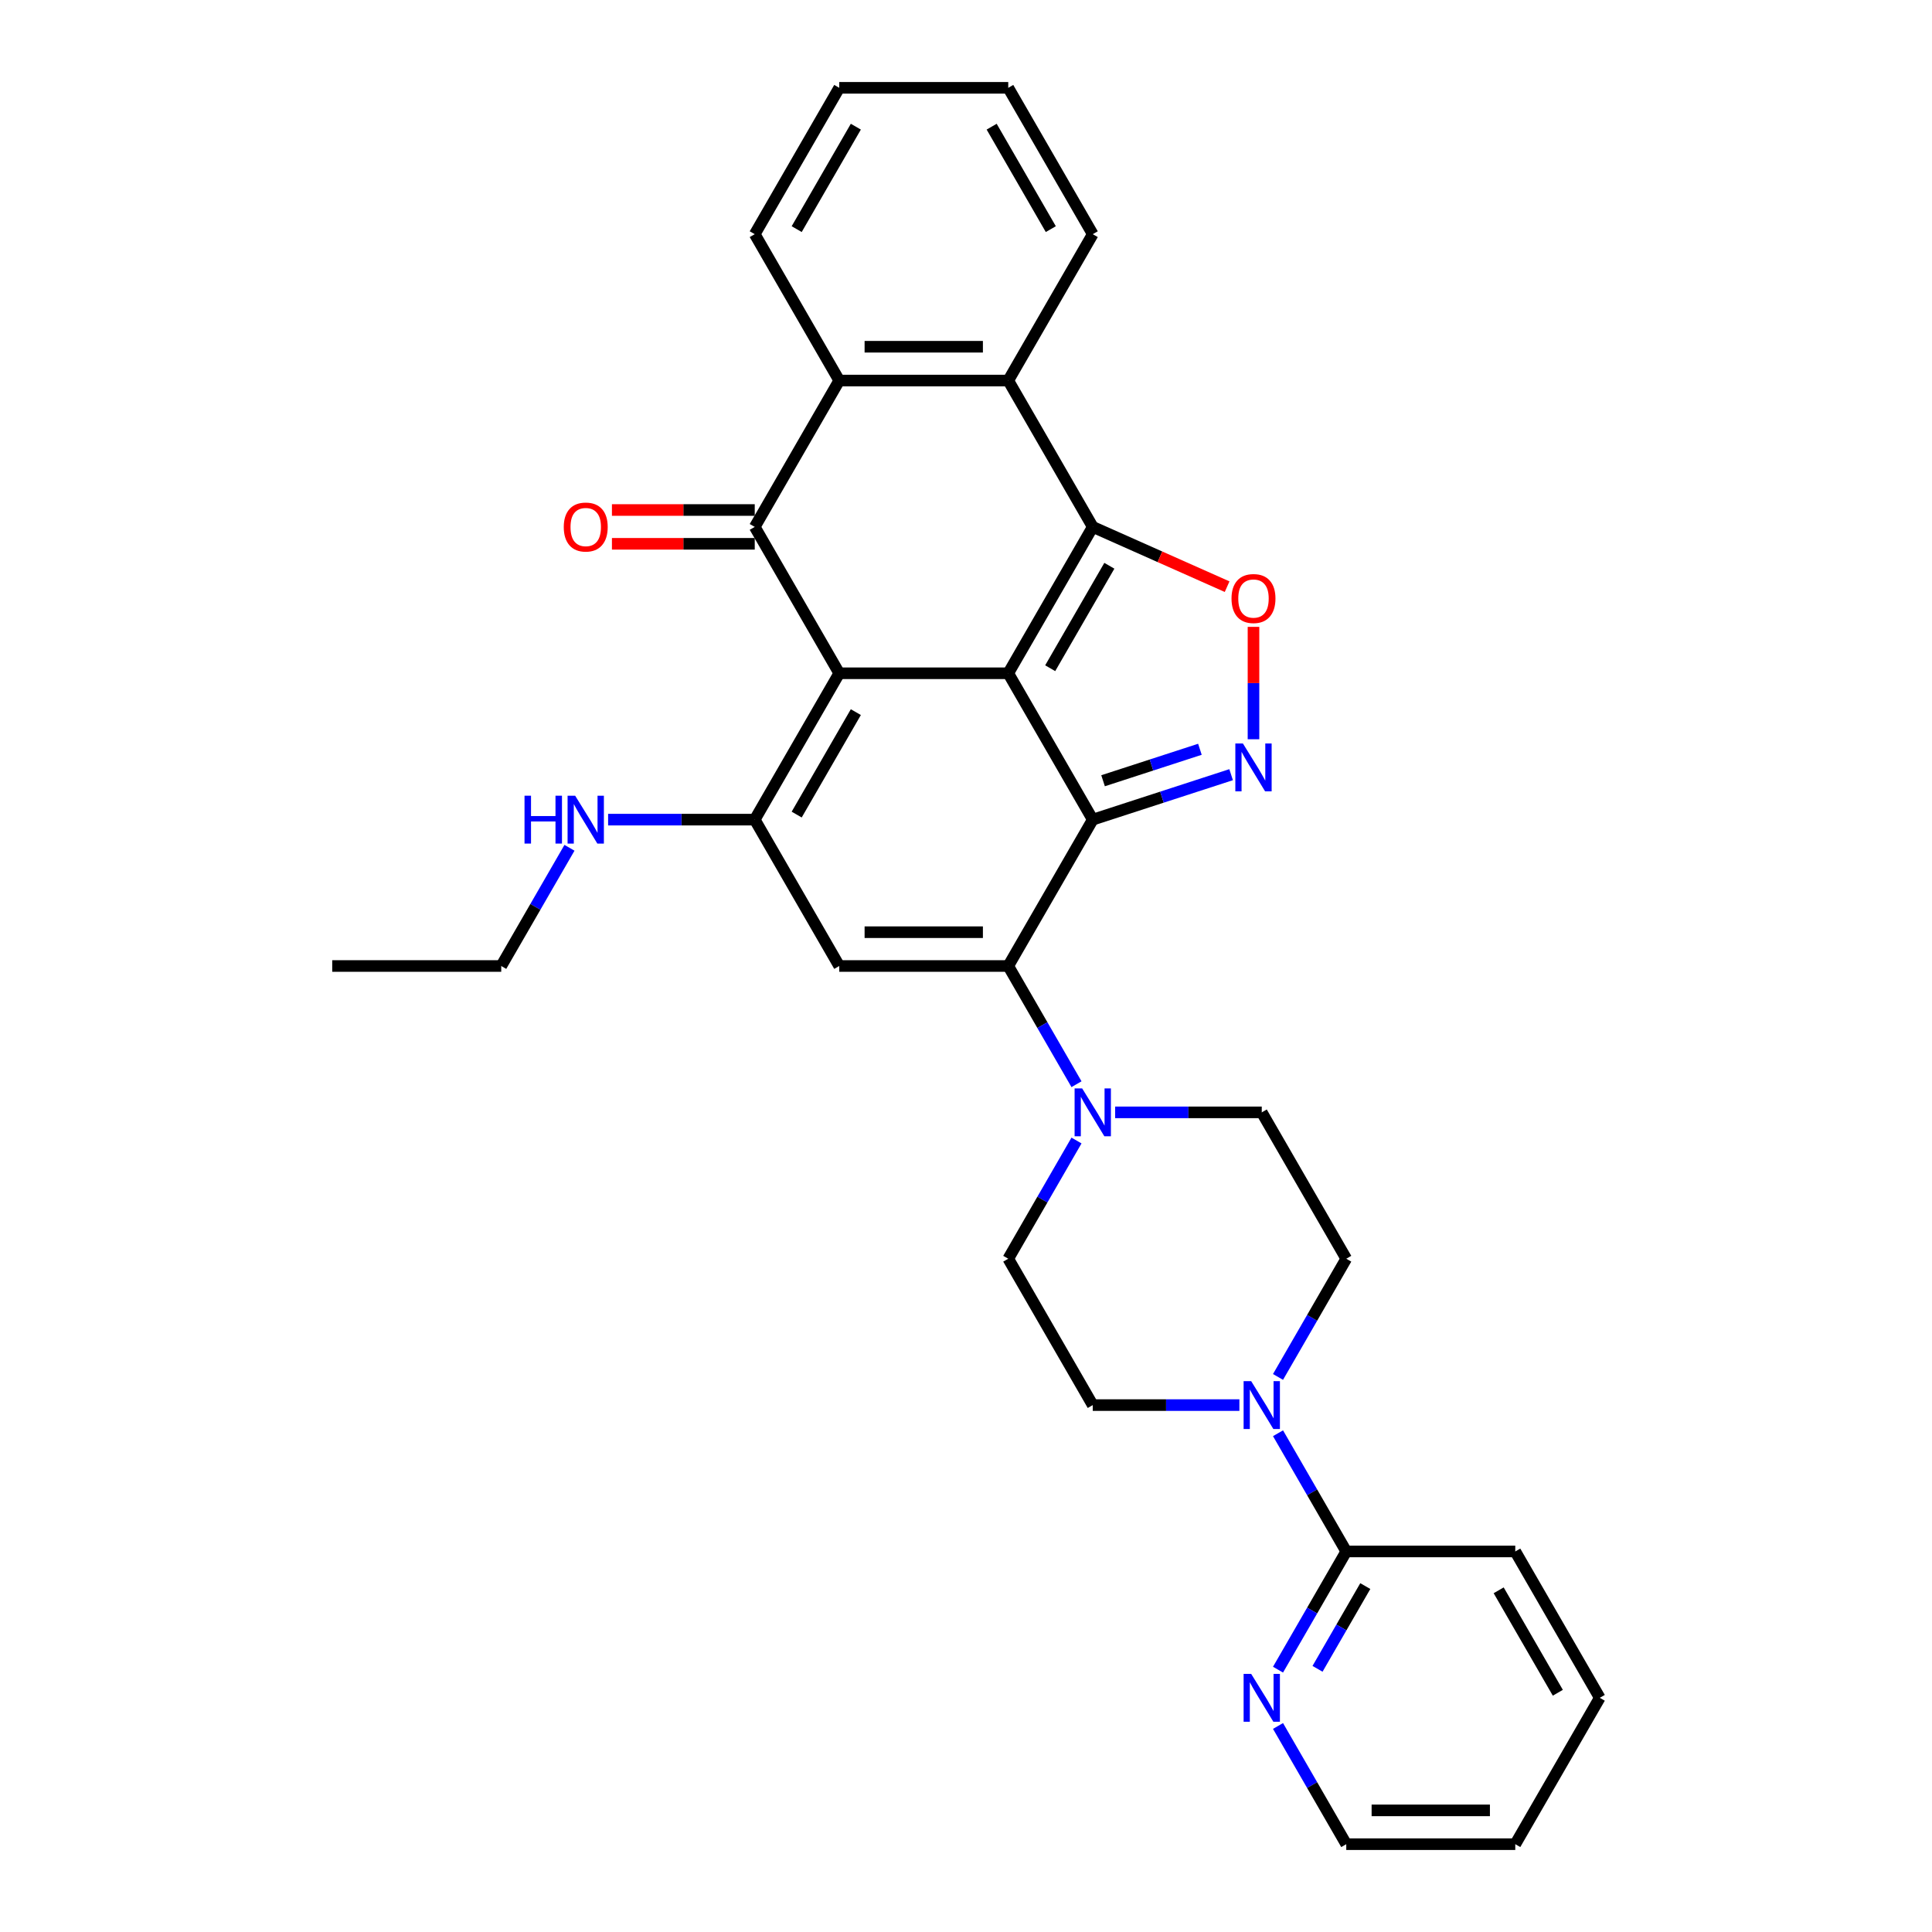 <?xml version='1.0' encoding='iso-8859-1'?>
<svg version='1.1' baseProfile='full'
              xmlns='http://www.w3.org/2000/svg'
                      xmlns:rdkit='http://www.rdkit.org/xml'
                      xmlns:xlink='http://www.w3.org/1999/xlink'
                  xml:space='preserve'
width='1000px' height='1000px' viewBox='0 0 1000 1000'>
<!-- END OF HEADER -->
<rect style='opacity:1.0;fill:#FFFFFF;stroke:none' width='1000' height='1000' x='0' y='0'> </rect>
<path class='bond-0' d='M 521.869,348.485 L 434.392,348.485' style='fill:none;fill-rule:evenodd;stroke:#000000;stroke-width:6px;stroke-linecap:butt;stroke-linejoin:miter;stroke-opacity:1' />
<path class='bond-1' d='M 521.869,348.485 L 565.608,424.242' style='fill:none;fill-rule:evenodd;stroke:#000000;stroke-width:6px;stroke-linecap:butt;stroke-linejoin:miter;stroke-opacity:1' />
<path class='bond-2' d='M 521.869,348.485 L 565.608,272.727' style='fill:none;fill-rule:evenodd;stroke:#000000;stroke-width:6px;stroke-linecap:butt;stroke-linejoin:miter;stroke-opacity:1' />
<path class='bond-2' d='M 543.582,345.869 L 574.199,292.839' style='fill:none;fill-rule:evenodd;stroke:#000000;stroke-width:6px;stroke-linecap:butt;stroke-linejoin:miter;stroke-opacity:1' />
<path class='bond-4' d='M 434.392,348.485 L 390.653,272.727' style='fill:none;fill-rule:evenodd;stroke:#000000;stroke-width:6px;stroke-linecap:butt;stroke-linejoin:miter;stroke-opacity:1' />
<path class='bond-5' d='M 434.392,348.485 L 390.653,424.242' style='fill:none;fill-rule:evenodd;stroke:#000000;stroke-width:6px;stroke-linecap:butt;stroke-linejoin:miter;stroke-opacity:1' />
<path class='bond-5' d='M 442.983,368.596 L 412.366,421.627' style='fill:none;fill-rule:evenodd;stroke:#000000;stroke-width:6px;stroke-linecap:butt;stroke-linejoin:miter;stroke-opacity:1' />
<path class='bond-3' d='M 565.608,424.242 L 521.869,500' style='fill:none;fill-rule:evenodd;stroke:#000000;stroke-width:6px;stroke-linecap:butt;stroke-linejoin:miter;stroke-opacity:1' />
<path class='bond-6' d='M 565.608,424.242 L 601.415,412.608' style='fill:none;fill-rule:evenodd;stroke:#000000;stroke-width:6px;stroke-linecap:butt;stroke-linejoin:miter;stroke-opacity:1' />
<path class='bond-6' d='M 601.415,412.608 L 637.222,400.974' style='fill:none;fill-rule:evenodd;stroke:#0000FF;stroke-width:6px;stroke-linecap:butt;stroke-linejoin:miter;stroke-opacity:1' />
<path class='bond-6' d='M 570.944,404.113 L 596.009,395.969' style='fill:none;fill-rule:evenodd;stroke:#000000;stroke-width:6px;stroke-linecap:butt;stroke-linejoin:miter;stroke-opacity:1' />
<path class='bond-6' d='M 596.009,395.969 L 621.073,387.825' style='fill:none;fill-rule:evenodd;stroke:#0000FF;stroke-width:6px;stroke-linecap:butt;stroke-linejoin:miter;stroke-opacity:1' />
<path class='bond-8' d='M 565.608,272.727 L 600.382,288.195' style='fill:none;fill-rule:evenodd;stroke:#000000;stroke-width:6px;stroke-linecap:butt;stroke-linejoin:miter;stroke-opacity:1' />
<path class='bond-8' d='M 600.382,288.195 L 635.155,303.662' style='fill:none;fill-rule:evenodd;stroke:#FF0000;stroke-width:6px;stroke-linecap:butt;stroke-linejoin:miter;stroke-opacity:1' />
<path class='bond-9' d='M 565.608,272.727 L 521.869,196.97' style='fill:none;fill-rule:evenodd;stroke:#000000;stroke-width:6px;stroke-linecap:butt;stroke-linejoin:miter;stroke-opacity:1' />
<path class='bond-7' d='M 521.869,500 L 434.392,500' style='fill:none;fill-rule:evenodd;stroke:#000000;stroke-width:6px;stroke-linecap:butt;stroke-linejoin:miter;stroke-opacity:1' />
<path class='bond-7' d='M 508.748,482.505 L 447.514,482.505' style='fill:none;fill-rule:evenodd;stroke:#000000;stroke-width:6px;stroke-linecap:butt;stroke-linejoin:miter;stroke-opacity:1' />
<path class='bond-11' d='M 521.869,500 L 539.532,530.592' style='fill:none;fill-rule:evenodd;stroke:#000000;stroke-width:6px;stroke-linecap:butt;stroke-linejoin:miter;stroke-opacity:1' />
<path class='bond-11' d='M 539.532,530.592 L 557.194,561.184' style='fill:none;fill-rule:evenodd;stroke:#0000FF;stroke-width:6px;stroke-linecap:butt;stroke-linejoin:miter;stroke-opacity:1' />
<path class='bond-14' d='M 390.653,263.98 L 353.694,263.98' style='fill:none;fill-rule:evenodd;stroke:#000000;stroke-width:6px;stroke-linecap:butt;stroke-linejoin:miter;stroke-opacity:1' />
<path class='bond-14' d='M 353.694,263.98 L 316.735,263.98' style='fill:none;fill-rule:evenodd;stroke:#FF0000;stroke-width:6px;stroke-linecap:butt;stroke-linejoin:miter;stroke-opacity:1' />
<path class='bond-14' d='M 390.653,281.475 L 353.694,281.475' style='fill:none;fill-rule:evenodd;stroke:#000000;stroke-width:6px;stroke-linecap:butt;stroke-linejoin:miter;stroke-opacity:1' />
<path class='bond-14' d='M 353.694,281.475 L 316.735,281.475' style='fill:none;fill-rule:evenodd;stroke:#FF0000;stroke-width:6px;stroke-linecap:butt;stroke-linejoin:miter;stroke-opacity:1' />
<path class='bond-32' d='M 390.653,272.727 L 434.392,196.97' style='fill:none;fill-rule:evenodd;stroke:#000000;stroke-width:6px;stroke-linecap:butt;stroke-linejoin:miter;stroke-opacity:1' />
<path class='bond-20' d='M 390.653,424.242 L 352.706,424.242' style='fill:none;fill-rule:evenodd;stroke:#000000;stroke-width:6px;stroke-linecap:butt;stroke-linejoin:miter;stroke-opacity:1' />
<path class='bond-20' d='M 352.706,424.242 L 314.758,424.242' style='fill:none;fill-rule:evenodd;stroke:#0000FF;stroke-width:6px;stroke-linecap:butt;stroke-linejoin:miter;stroke-opacity:1' />
<path class='bond-33' d='M 390.653,424.242 L 434.392,500' style='fill:none;fill-rule:evenodd;stroke:#000000;stroke-width:6px;stroke-linecap:butt;stroke-linejoin:miter;stroke-opacity:1' />
<path class='bond-31' d='M 648.804,382.637 L 648.804,353.552' style='fill:none;fill-rule:evenodd;stroke:#0000FF;stroke-width:6px;stroke-linecap:butt;stroke-linejoin:miter;stroke-opacity:1' />
<path class='bond-31' d='M 648.804,353.552 L 648.804,324.467' style='fill:none;fill-rule:evenodd;stroke:#FF0000;stroke-width:6px;stroke-linecap:butt;stroke-linejoin:miter;stroke-opacity:1' />
<path class='bond-10' d='M 521.869,196.97 L 434.392,196.97' style='fill:none;fill-rule:evenodd;stroke:#000000;stroke-width:6px;stroke-linecap:butt;stroke-linejoin:miter;stroke-opacity:1' />
<path class='bond-10' d='M 508.748,179.474 L 447.514,179.474' style='fill:none;fill-rule:evenodd;stroke:#000000;stroke-width:6px;stroke-linecap:butt;stroke-linejoin:miter;stroke-opacity:1' />
<path class='bond-21' d='M 521.869,196.97 L 565.608,121.212' style='fill:none;fill-rule:evenodd;stroke:#000000;stroke-width:6px;stroke-linecap:butt;stroke-linejoin:miter;stroke-opacity:1' />
<path class='bond-22' d='M 434.392,196.97 L 390.653,121.212' style='fill:none;fill-rule:evenodd;stroke:#000000;stroke-width:6px;stroke-linecap:butt;stroke-linejoin:miter;stroke-opacity:1' />
<path class='bond-16' d='M 557.194,590.331 L 539.532,620.923' style='fill:none;fill-rule:evenodd;stroke:#0000FF;stroke-width:6px;stroke-linecap:butt;stroke-linejoin:miter;stroke-opacity:1' />
<path class='bond-16' d='M 539.532,620.923 L 521.869,651.515' style='fill:none;fill-rule:evenodd;stroke:#000000;stroke-width:6px;stroke-linecap:butt;stroke-linejoin:miter;stroke-opacity:1' />
<path class='bond-17' d='M 577.19,575.758 L 615.138,575.758' style='fill:none;fill-rule:evenodd;stroke:#0000FF;stroke-width:6px;stroke-linecap:butt;stroke-linejoin:miter;stroke-opacity:1' />
<path class='bond-17' d='M 615.138,575.758 L 653.085,575.758' style='fill:none;fill-rule:evenodd;stroke:#000000;stroke-width:6px;stroke-linecap:butt;stroke-linejoin:miter;stroke-opacity:1' />
<path class='bond-12' d='M 661.499,712.699 L 679.162,682.107' style='fill:none;fill-rule:evenodd;stroke:#0000FF;stroke-width:6px;stroke-linecap:butt;stroke-linejoin:miter;stroke-opacity:1' />
<path class='bond-12' d='M 679.162,682.107 L 696.824,651.515' style='fill:none;fill-rule:evenodd;stroke:#000000;stroke-width:6px;stroke-linecap:butt;stroke-linejoin:miter;stroke-opacity:1' />
<path class='bond-13' d='M 661.499,741.846 L 679.162,772.438' style='fill:none;fill-rule:evenodd;stroke:#0000FF;stroke-width:6px;stroke-linecap:butt;stroke-linejoin:miter;stroke-opacity:1' />
<path class='bond-13' d='M 679.162,772.438 L 696.824,803.03' style='fill:none;fill-rule:evenodd;stroke:#000000;stroke-width:6px;stroke-linecap:butt;stroke-linejoin:miter;stroke-opacity:1' />
<path class='bond-35' d='M 641.503,727.273 L 603.556,727.273' style='fill:none;fill-rule:evenodd;stroke:#0000FF;stroke-width:6px;stroke-linecap:butt;stroke-linejoin:miter;stroke-opacity:1' />
<path class='bond-35' d='M 603.556,727.273 L 565.608,727.273' style='fill:none;fill-rule:evenodd;stroke:#000000;stroke-width:6px;stroke-linecap:butt;stroke-linejoin:miter;stroke-opacity:1' />
<path class='bond-15' d='M 696.824,803.03 L 679.162,833.622' style='fill:none;fill-rule:evenodd;stroke:#000000;stroke-width:6px;stroke-linecap:butt;stroke-linejoin:miter;stroke-opacity:1' />
<path class='bond-15' d='M 679.162,833.622 L 661.499,864.214' style='fill:none;fill-rule:evenodd;stroke:#0000FF;stroke-width:6px;stroke-linecap:butt;stroke-linejoin:miter;stroke-opacity:1' />
<path class='bond-15' d='M 706.677,820.956 L 694.313,842.37' style='fill:none;fill-rule:evenodd;stroke:#000000;stroke-width:6px;stroke-linecap:butt;stroke-linejoin:miter;stroke-opacity:1' />
<path class='bond-15' d='M 694.313,842.37 L 681.95,863.784' style='fill:none;fill-rule:evenodd;stroke:#0000FF;stroke-width:6px;stroke-linecap:butt;stroke-linejoin:miter;stroke-opacity:1' />
<path class='bond-23' d='M 696.824,803.03 L 784.301,803.03' style='fill:none;fill-rule:evenodd;stroke:#000000;stroke-width:6px;stroke-linecap:butt;stroke-linejoin:miter;stroke-opacity:1' />
<path class='bond-24' d='M 661.499,893.362 L 679.162,923.954' style='fill:none;fill-rule:evenodd;stroke:#0000FF;stroke-width:6px;stroke-linecap:butt;stroke-linejoin:miter;stroke-opacity:1' />
<path class='bond-24' d='M 679.162,923.954 L 696.824,954.545' style='fill:none;fill-rule:evenodd;stroke:#000000;stroke-width:6px;stroke-linecap:butt;stroke-linejoin:miter;stroke-opacity:1' />
<path class='bond-18' d='M 521.869,651.515 L 565.608,727.273' style='fill:none;fill-rule:evenodd;stroke:#000000;stroke-width:6px;stroke-linecap:butt;stroke-linejoin:miter;stroke-opacity:1' />
<path class='bond-19' d='M 653.085,575.758 L 696.824,651.515' style='fill:none;fill-rule:evenodd;stroke:#000000;stroke-width:6px;stroke-linecap:butt;stroke-linejoin:miter;stroke-opacity:1' />
<path class='bond-25' d='M 294.762,438.816 L 277.1,469.408' style='fill:none;fill-rule:evenodd;stroke:#0000FF;stroke-width:6px;stroke-linecap:butt;stroke-linejoin:miter;stroke-opacity:1' />
<path class='bond-25' d='M 277.1,469.408 L 259.437,500' style='fill:none;fill-rule:evenodd;stroke:#000000;stroke-width:6px;stroke-linecap:butt;stroke-linejoin:miter;stroke-opacity:1' />
<path class='bond-26' d='M 565.608,121.212 L 521.869,45.455' style='fill:none;fill-rule:evenodd;stroke:#000000;stroke-width:6px;stroke-linecap:butt;stroke-linejoin:miter;stroke-opacity:1' />
<path class='bond-26' d='M 543.896,118.596 L 513.279,65.566' style='fill:none;fill-rule:evenodd;stroke:#000000;stroke-width:6px;stroke-linecap:butt;stroke-linejoin:miter;stroke-opacity:1' />
<path class='bond-34' d='M 390.653,121.212 L 434.392,45.455' style='fill:none;fill-rule:evenodd;stroke:#000000;stroke-width:6px;stroke-linecap:butt;stroke-linejoin:miter;stroke-opacity:1' />
<path class='bond-34' d='M 412.366,118.596 L 442.983,65.566' style='fill:none;fill-rule:evenodd;stroke:#000000;stroke-width:6px;stroke-linecap:butt;stroke-linejoin:miter;stroke-opacity:1' />
<path class='bond-29' d='M 784.301,803.03 L 828.04,878.788' style='fill:none;fill-rule:evenodd;stroke:#000000;stroke-width:6px;stroke-linecap:butt;stroke-linejoin:miter;stroke-opacity:1' />
<path class='bond-29' d='M 775.711,823.142 L 806.328,876.172' style='fill:none;fill-rule:evenodd;stroke:#000000;stroke-width:6px;stroke-linecap:butt;stroke-linejoin:miter;stroke-opacity:1' />
<path class='bond-36' d='M 696.824,954.545 L 784.301,954.545' style='fill:none;fill-rule:evenodd;stroke:#000000;stroke-width:6px;stroke-linecap:butt;stroke-linejoin:miter;stroke-opacity:1' />
<path class='bond-36' d='M 709.946,937.05 L 771.18,937.05' style='fill:none;fill-rule:evenodd;stroke:#000000;stroke-width:6px;stroke-linecap:butt;stroke-linejoin:miter;stroke-opacity:1' />
<path class='bond-28' d='M 259.437,500 L 171.96,500' style='fill:none;fill-rule:evenodd;stroke:#000000;stroke-width:6px;stroke-linecap:butt;stroke-linejoin:miter;stroke-opacity:1' />
<path class='bond-27' d='M 521.869,45.455 L 434.392,45.455' style='fill:none;fill-rule:evenodd;stroke:#000000;stroke-width:6px;stroke-linecap:butt;stroke-linejoin:miter;stroke-opacity:1' />
<path class='bond-30' d='M 828.04,878.788 L 784.301,954.545' style='fill:none;fill-rule:evenodd;stroke:#000000;stroke-width:6px;stroke-linecap:butt;stroke-linejoin:miter;stroke-opacity:1' />
<path  class='atom-7' d='M 643.328 384.824
L 651.446 397.945
Q 652.25 399.24, 653.545 401.584
Q 654.84 403.929, 654.91 404.069
L 654.91 384.824
L 658.199 384.824
L 658.199 409.597
L 654.805 409.597
L 646.092 395.251
Q 645.077 393.571, 643.993 391.647
Q 642.943 389.722, 642.628 389.128
L 642.628 409.597
L 639.409 409.597
L 639.409 384.824
L 643.328 384.824
' fill='#0000FF'/>
<path  class='atom-9' d='M 637.432 309.803
Q 637.432 303.855, 640.371 300.531
Q 643.31 297.206, 648.804 297.206
Q 654.297 297.206, 657.237 300.531
Q 660.176 303.855, 660.176 309.803
Q 660.176 315.822, 657.202 319.251
Q 654.227 322.645, 648.804 322.645
Q 643.345 322.645, 640.371 319.251
Q 637.432 315.857, 637.432 309.803
M 648.804 319.846
Q 652.583 319.846, 654.612 317.326
Q 656.677 314.772, 656.677 309.803
Q 656.677 304.939, 654.612 302.49
Q 652.583 300.006, 648.804 300.006
Q 645.025 300.006, 642.96 302.455
Q 640.931 304.904, 640.931 309.803
Q 640.931 314.807, 642.96 317.326
Q 645.025 319.846, 648.804 319.846
' fill='#FF0000'/>
<path  class='atom-12' d='M 560.132 563.371
L 568.25 576.492
Q 569.055 577.787, 570.349 580.131
Q 571.644 582.476, 571.714 582.616
L 571.714 563.371
L 575.003 563.371
L 575.003 588.144
L 571.609 588.144
L 562.896 573.798
Q 561.881 572.119, 560.797 570.194
Q 559.747 568.27, 559.432 567.675
L 559.432 588.144
L 556.213 588.144
L 556.213 563.371
L 560.132 563.371
' fill='#0000FF'/>
<path  class='atom-13' d='M 647.609 714.886
L 655.727 728.008
Q 656.532 729.302, 657.827 731.647
Q 659.121 733.991, 659.191 734.131
L 659.191 714.886
L 662.48 714.886
L 662.48 739.66
L 659.086 739.66
L 650.374 725.313
Q 649.359 723.634, 648.274 721.709
Q 647.224 719.785, 646.909 719.19
L 646.909 739.66
L 643.69 739.66
L 643.69 714.886
L 647.609 714.886
' fill='#0000FF'/>
<path  class='atom-15' d='M 291.804 272.797
Q 291.804 266.849, 294.743 263.525
Q 297.682 260.201, 303.176 260.201
Q 308.67 260.201, 311.609 263.525
Q 314.548 266.849, 314.548 272.797
Q 314.548 278.816, 311.574 282.245
Q 308.6 285.639, 303.176 285.639
Q 297.717 285.639, 294.743 282.245
Q 291.804 278.851, 291.804 272.797
M 303.176 282.84
Q 306.955 282.84, 308.985 280.32
Q 311.049 277.766, 311.049 272.797
Q 311.049 267.934, 308.985 265.484
Q 306.955 263, 303.176 263
Q 299.397 263, 297.333 265.449
Q 295.303 267.899, 295.303 272.797
Q 295.303 277.801, 297.333 280.32
Q 299.397 282.84, 303.176 282.84
' fill='#FF0000'/>
<path  class='atom-16' d='M 647.609 866.401
L 655.727 879.523
Q 656.532 880.817, 657.827 883.162
Q 659.121 885.506, 659.191 885.646
L 659.191 866.401
L 662.48 866.401
L 662.48 891.175
L 659.086 891.175
L 650.374 876.828
Q 649.359 875.149, 648.274 873.224
Q 647.224 871.3, 646.909 870.705
L 646.909 891.175
L 643.69 891.175
L 643.69 866.401
L 647.609 866.401
' fill='#0000FF'/>
<path  class='atom-21' d='M 271.492 411.856
L 274.851 411.856
L 274.851 422.388
L 287.518 422.388
L 287.518 411.856
L 290.877 411.856
L 290.877 436.629
L 287.518 436.629
L 287.518 425.187
L 274.851 425.187
L 274.851 436.629
L 271.492 436.629
L 271.492 411.856
' fill='#0000FF'/>
<path  class='atom-21' d='M 297.7 411.856
L 305.818 424.977
Q 306.623 426.272, 307.917 428.616
Q 309.212 430.961, 309.282 431.101
L 309.282 411.856
L 312.571 411.856
L 312.571 436.629
L 309.177 436.629
L 300.464 422.283
Q 299.45 420.603, 298.365 418.679
Q 297.315 416.754, 297 416.16
L 297 436.629
L 293.781 436.629
L 293.781 411.856
L 297.7 411.856
' fill='#0000FF'/>
</svg>
